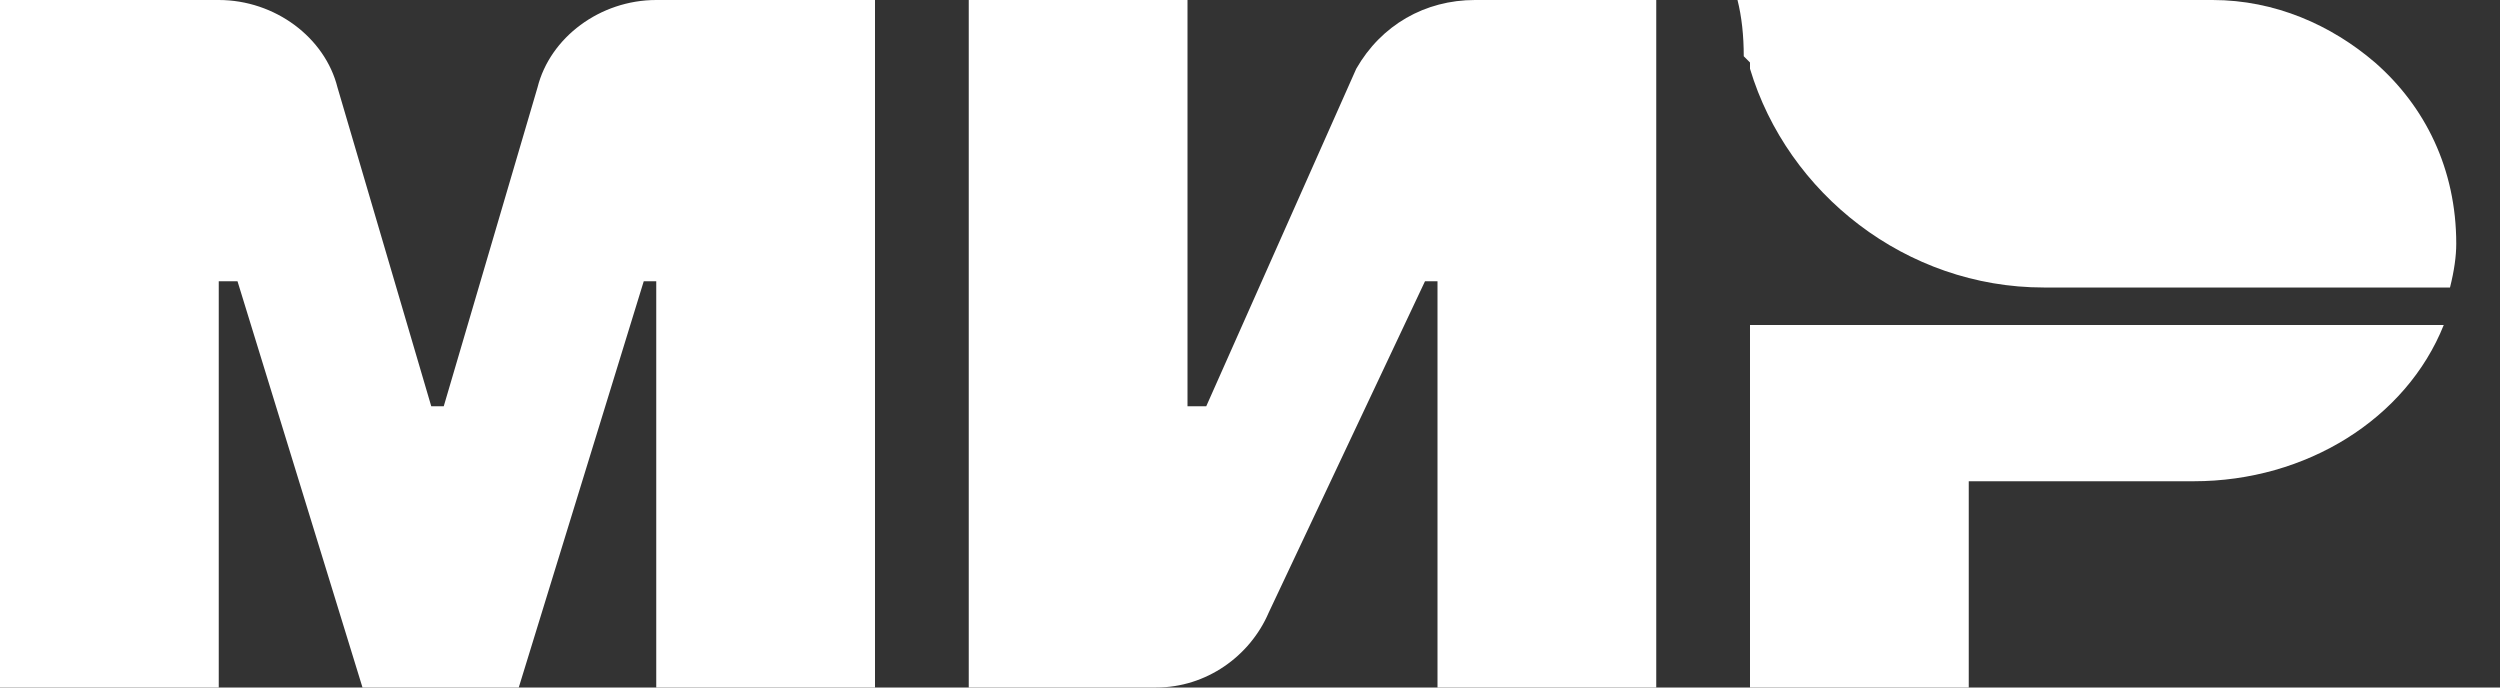 <svg fill="none" height="11" width="40" xmlns="http://www.w3.org/2000/svg">
    <rect width="100%" height="100%" fill="#333333" stroke="none"/>
    <linearGradient id="b" gradientUnits="userSpaceOnUse" x1="39.301" x2="27.901" y1="14.2" y2="14.2">
        <stop offset="0" stop-color="#fff"/>
        <stop offset="1" stop-color="#fff"/>
    </linearGradient>
    <clipPath id="a">
        <path d="M0 0h39.3v11H0z"/>
    </clipPath>
    <g clip-path="url('#a')">
        <path d="M10.5 0H14v11h-3.5V4.5h-.2l-2 6.5H5.8l-2-6.5h-.3V11H0V0h3.5c.9 0 1.7.6 1.9 1.4l1.5 5.1h.2l1.5-5.1C8.8.6 9.6 0 10.5 0zM28 5.2h11.1c-.6 1.5-2.2 2.5-4 2.5h-3.6V11H28zM23.6 0h2.9v11H23V4.5h-.2l-2.5 5.3c-.3.7-1 1.2-1.8 1.2h-3V0H19v6.5h.3l2.4-5.4C22.1.4 22.8 0 23.6 0z"
              fill="#fff"/>
        <path d="M35.4 0c1 0 1.9.4 2.6 1 .8.7 1.3 1.7 1.3 2.9 0 .2-.033.433-.1.7h-6.5c-2.2 0-4.1-1.5-4.7-3.5V1l-.1-.1c0-.333-.033-.633-.1-.9z"
              fill="url('#b')"/>
    </g>
</svg>
